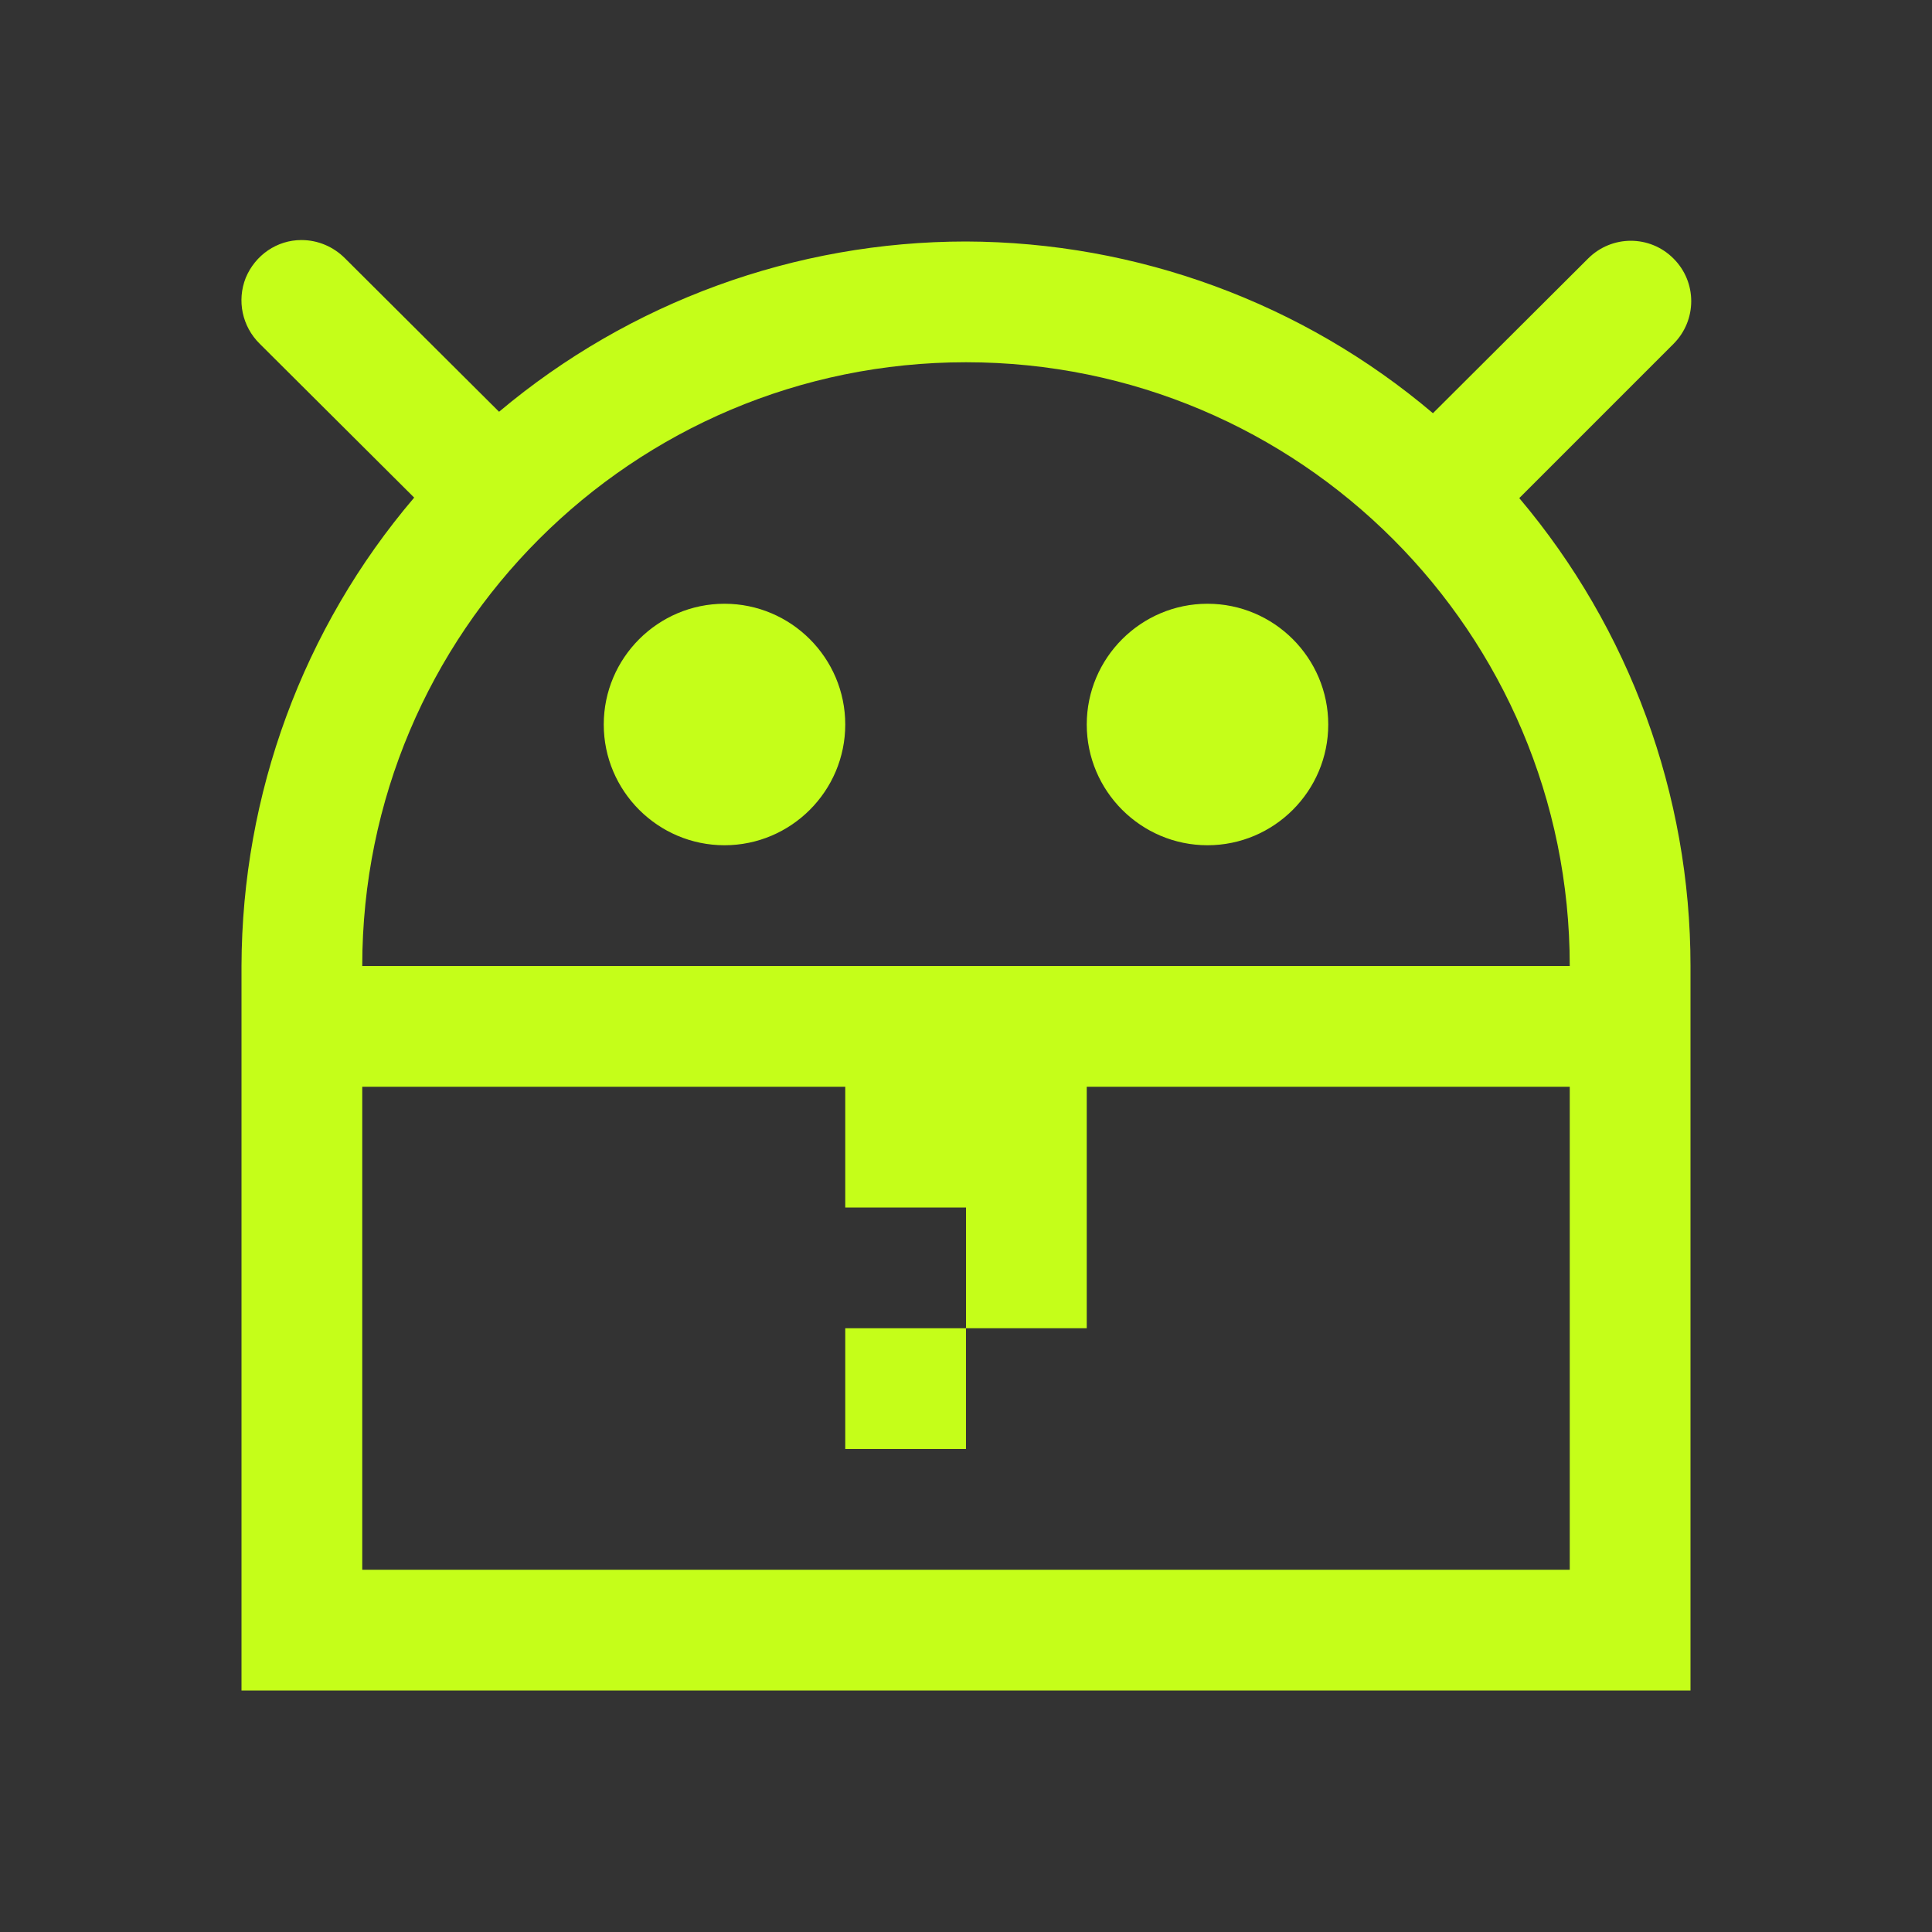 <?xml version="1.0" encoding="UTF-8"?>
<svg xmlns="http://www.w3.org/2000/svg" xmlns:xlink="http://www.w3.org/1999/xlink" width="16px" height="16px" viewBox="0 0 16 16" version="1.1">
<rect x="0" y="0" width="16" height="16" fill="#333333" stroke="none"/>
<g id="surface1">
<path style=" stroke:none;fill-rule:nonzero;fill:rgb(77.255%,99.608%,9.804%);fill-opacity:1;" d="M 2.496 1.988 C 2.293 1.988 2.113 2.113 2.035 2.301 C 1.961 2.488 2.004 2.703 2.152 2.848 L 3.43 4.121 C 2.508 5.203 2.004 6.578 2 8 L 2 14 L 14 14 L 14 8 C 14 6.582 13.496 5.207 12.582 4.125 L 13.859 2.848 C 14.055 2.652 14.055 2.336 13.859 2.141 C 13.664 1.945 13.348 1.945 13.152 2.141 L 11.867 3.422 C 10.789 2.508 9.418 2.004 8 2 C 6.586 2 5.215 2.5 4.133 3.41 L 2.859 2.141 C 2.762 2.043 2.633 1.988 2.496 1.988 M 8 3 C 10.762 3 13 5.238 13 8 L 3 8 C 3 5.238 5.238 3 8 3 M 6 5 C 5.449 5 5 5.449 5 6 C 5 6.551 5.449 7 6 7 C 6.551 7 7 6.551 7 6 C 7 5.449 6.551 5 6 5 M 10 5 C 9.449 5 9 5.449 9 6 C 9 6.551 9.449 7 10 7 C 10.551 7 11 6.551 11 6 C 11 5.449 10.551 5 10 5 M 3 9 L 7 9 L 7 10 L 8 10 L 8 11 L 9 11 L 9 9 L 13 9 L 13 13 L 3 13 Z M 8 11 L 7 11 L 7 12 L 8 12 Z M 8 11 "/>
</g>
</svg>
